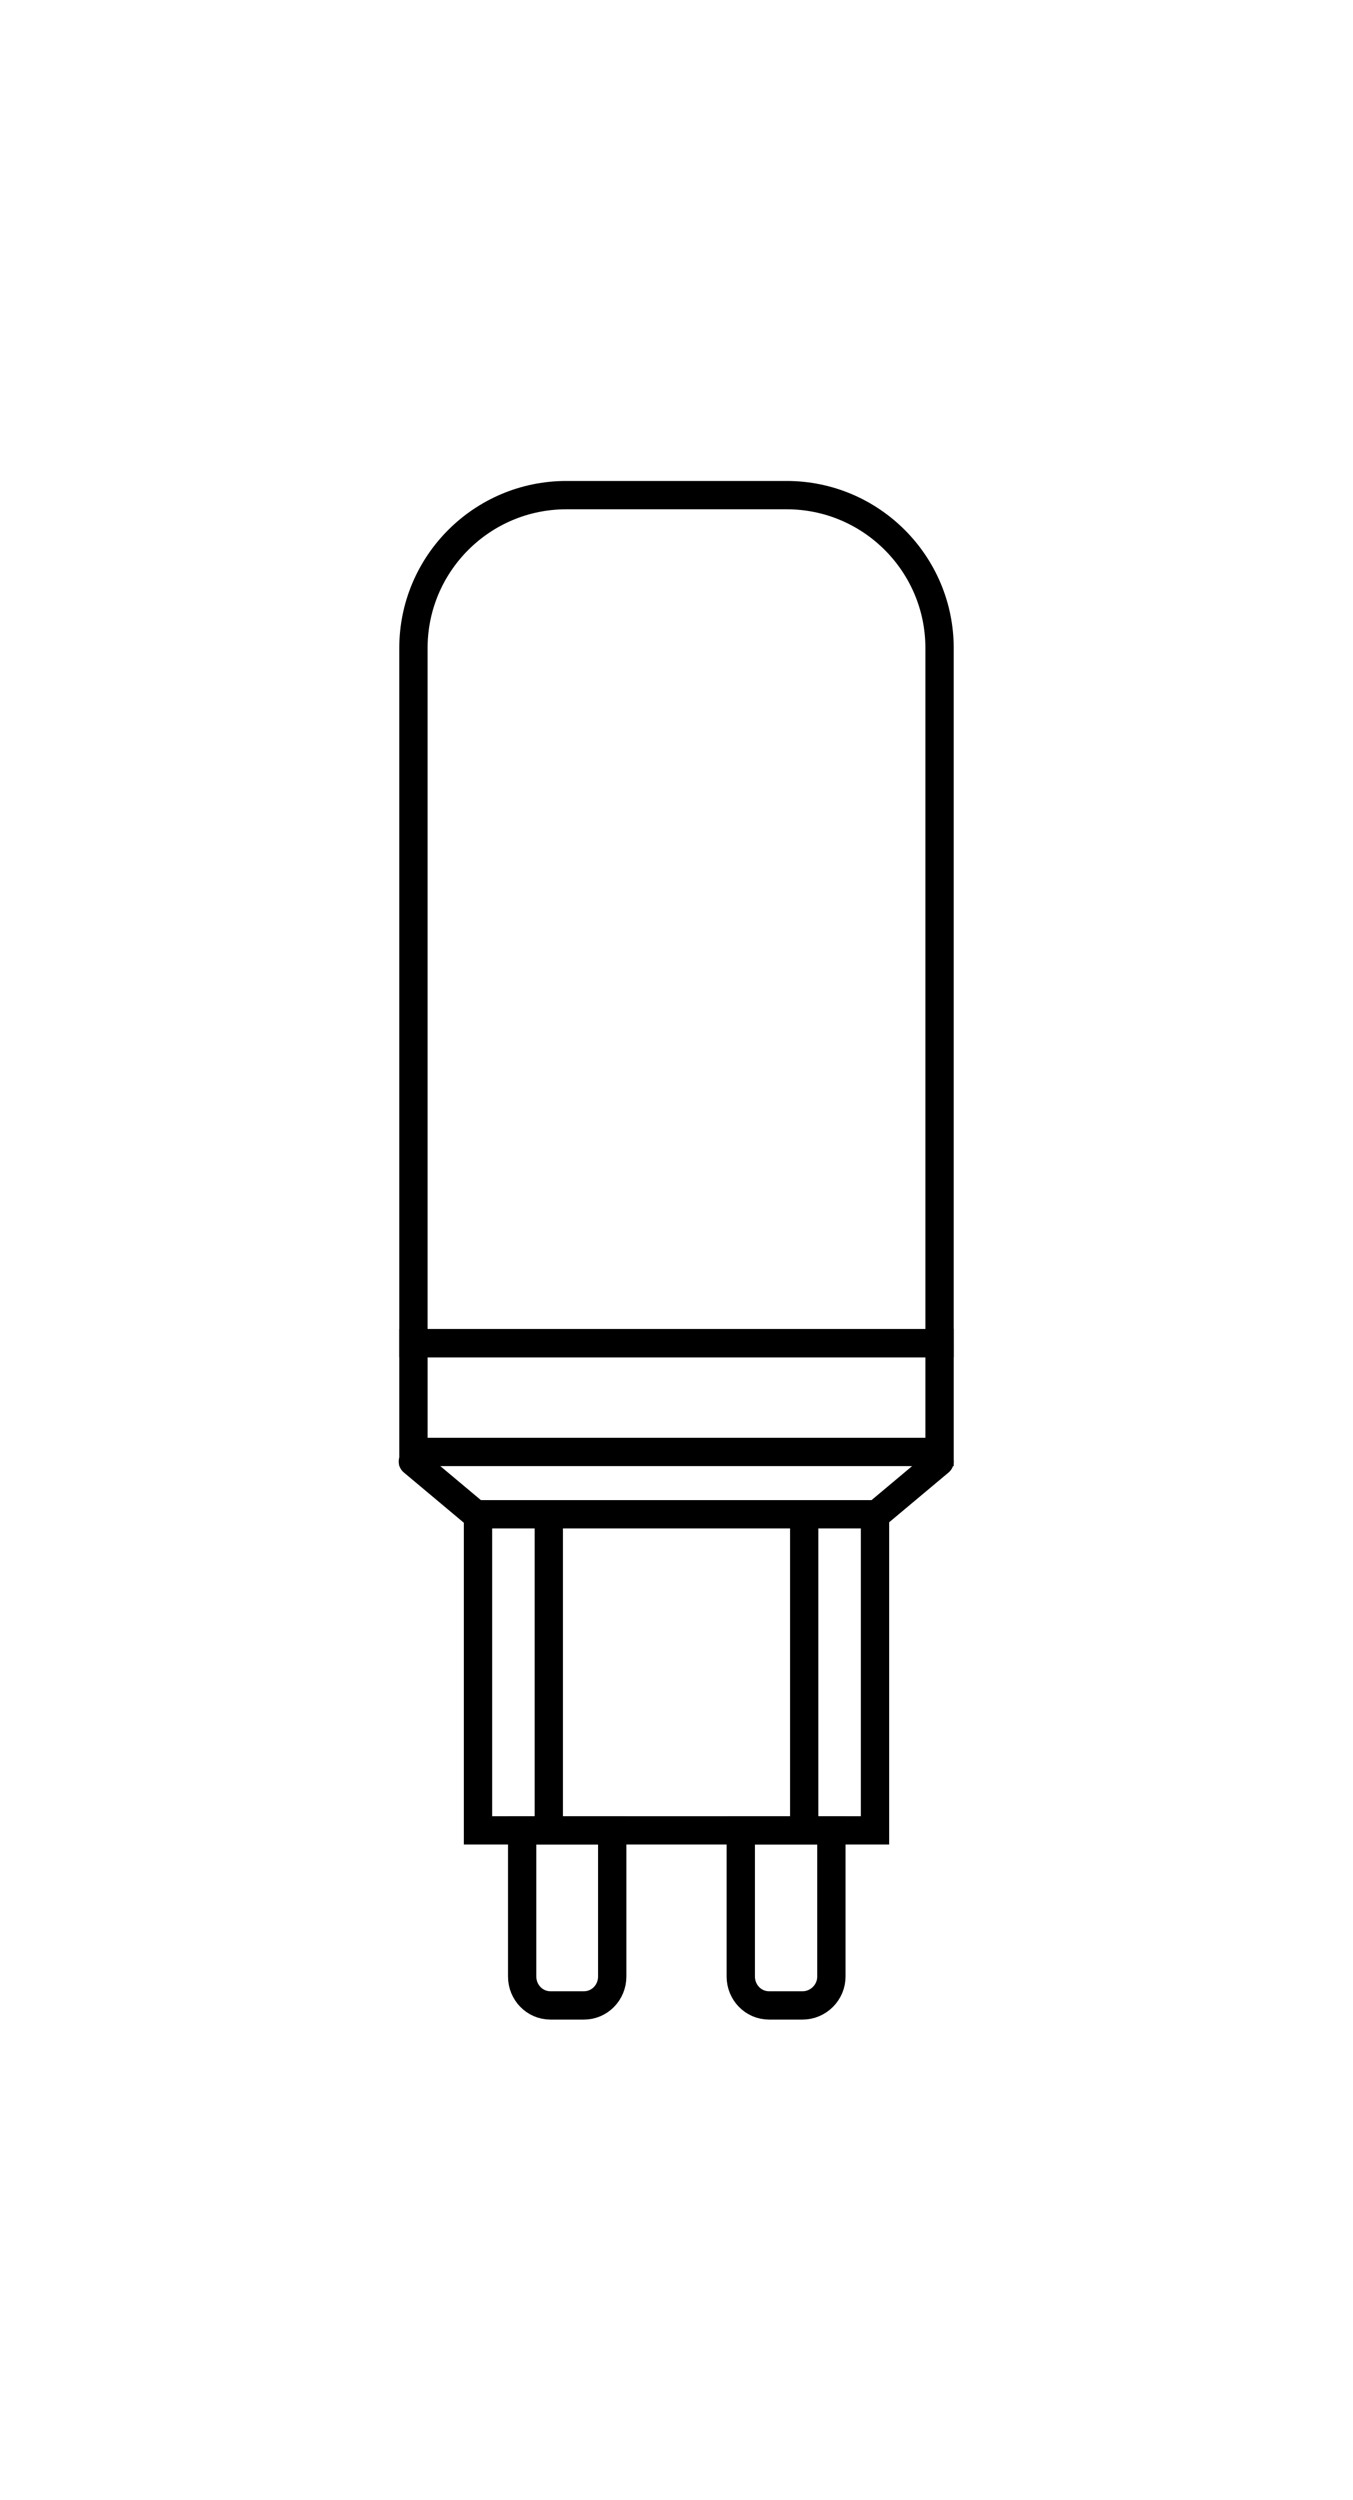<?xml version="1.0" encoding="UTF-8"?> <!-- Creator: CorelDRAW X7 --> <svg xmlns="http://www.w3.org/2000/svg" xmlns:xlink="http://www.w3.org/1999/xlink" xml:space="preserve" width="23.892mm" height="44.133mm" style="shape-rendering:geometricPrecision; text-rendering:geometricPrecision; image-rendering:optimizeQuality; fill-rule:evenodd; clip-rule:evenodd" viewBox="0 0 2389 4413"> <defs> <style type="text/css"> <![CDATA[ .str1 {stroke:black;stroke-width:49.97} .str0 {stroke:black;stroke-width:49.97} .str4 {stroke:black;stroke-width:49.99} .str2 {stroke:black;stroke-width:49.99} .str3 {stroke:black;stroke-width:49.99} .str5 {stroke:black;stroke-width:49.99;stroke-linecap:round;stroke-linejoin:round} .str6 {stroke:black;stroke-width:49.99;stroke-linecap:round;stroke-linejoin:round} .fil0 {fill:none} .fil1 {fill:black;fill-rule:nonzero} ]]> </style> </defs> <g id="Слой_x0020_1">  <line class="fil0 str0" x1="969" y1="2673" x2="969" y2="3217"></line> <line class="fil0 str1" x1="1420" y1="2673" x2="1420" y2="3217"></line> <path class="fil0 str2" d="M1000 874l389 0c149,0 270,121 270,270l0 1227 -929 0 0 -1227c0,-149 121,-270 270,-270z"></path> <g> <path class="fil1" d="M1659 2396l-929 0 0 -50 929 0 25 25 -25 25zm0 -50l25 0 0 25 -25 -25zm-25 217l0 -192 50 0 0 192 -25 25 -25 -25zm50 0l0 25 -25 0 25 -25zm-954 -25l929 0 0 50 -929 0 -25 -25 25 -25zm0 50l-25 0 0 -25 25 25zm25 -217l0 192 -50 0 0 -192 25 -25 25 25zm-50 0l0 -25 25 0 -25 25z"></path> </g> <g> <path class="fil1" d="M1545 2698l-701 0 0 -50 701 0 25 25 -25 25zm0 -50l25 0 0 25 -25 -25zm-25 583l0 -558 50 0 0 558 -25 25 -25 -25zm50 0l0 25 -25 0 25 -25zm-726 -25l701 0 0 50 -701 0 -25 -25 25 -25zm0 50l-25 0 0 -25 25 25zm25 -583l0 558 -50 0 0 -558 25 -25 25 25zm-50 0l0 -25 25 0 -25 25z"></path> </g> <path class="fil0 str3" d="M1081 3231l0 258c0,28 -22,51 -50,51l-59 0c-28,0 -50,-23 -50,-51l0 -258 159 0z"></path> <path class="fil0 str4" d="M1468 3231l0 258c0,28 -23,51 -51,51l-59 0c-28,0 -50,-23 -50,-51l0 -258 160 0z"></path> <line class="fil0 str5" x1="729" y1="2580" x2="846" y2="2678"></line> <line class="fil0 str6" x1="1659" y1="2580" x2="1542" y2="2678"></line> </g> </svg> 